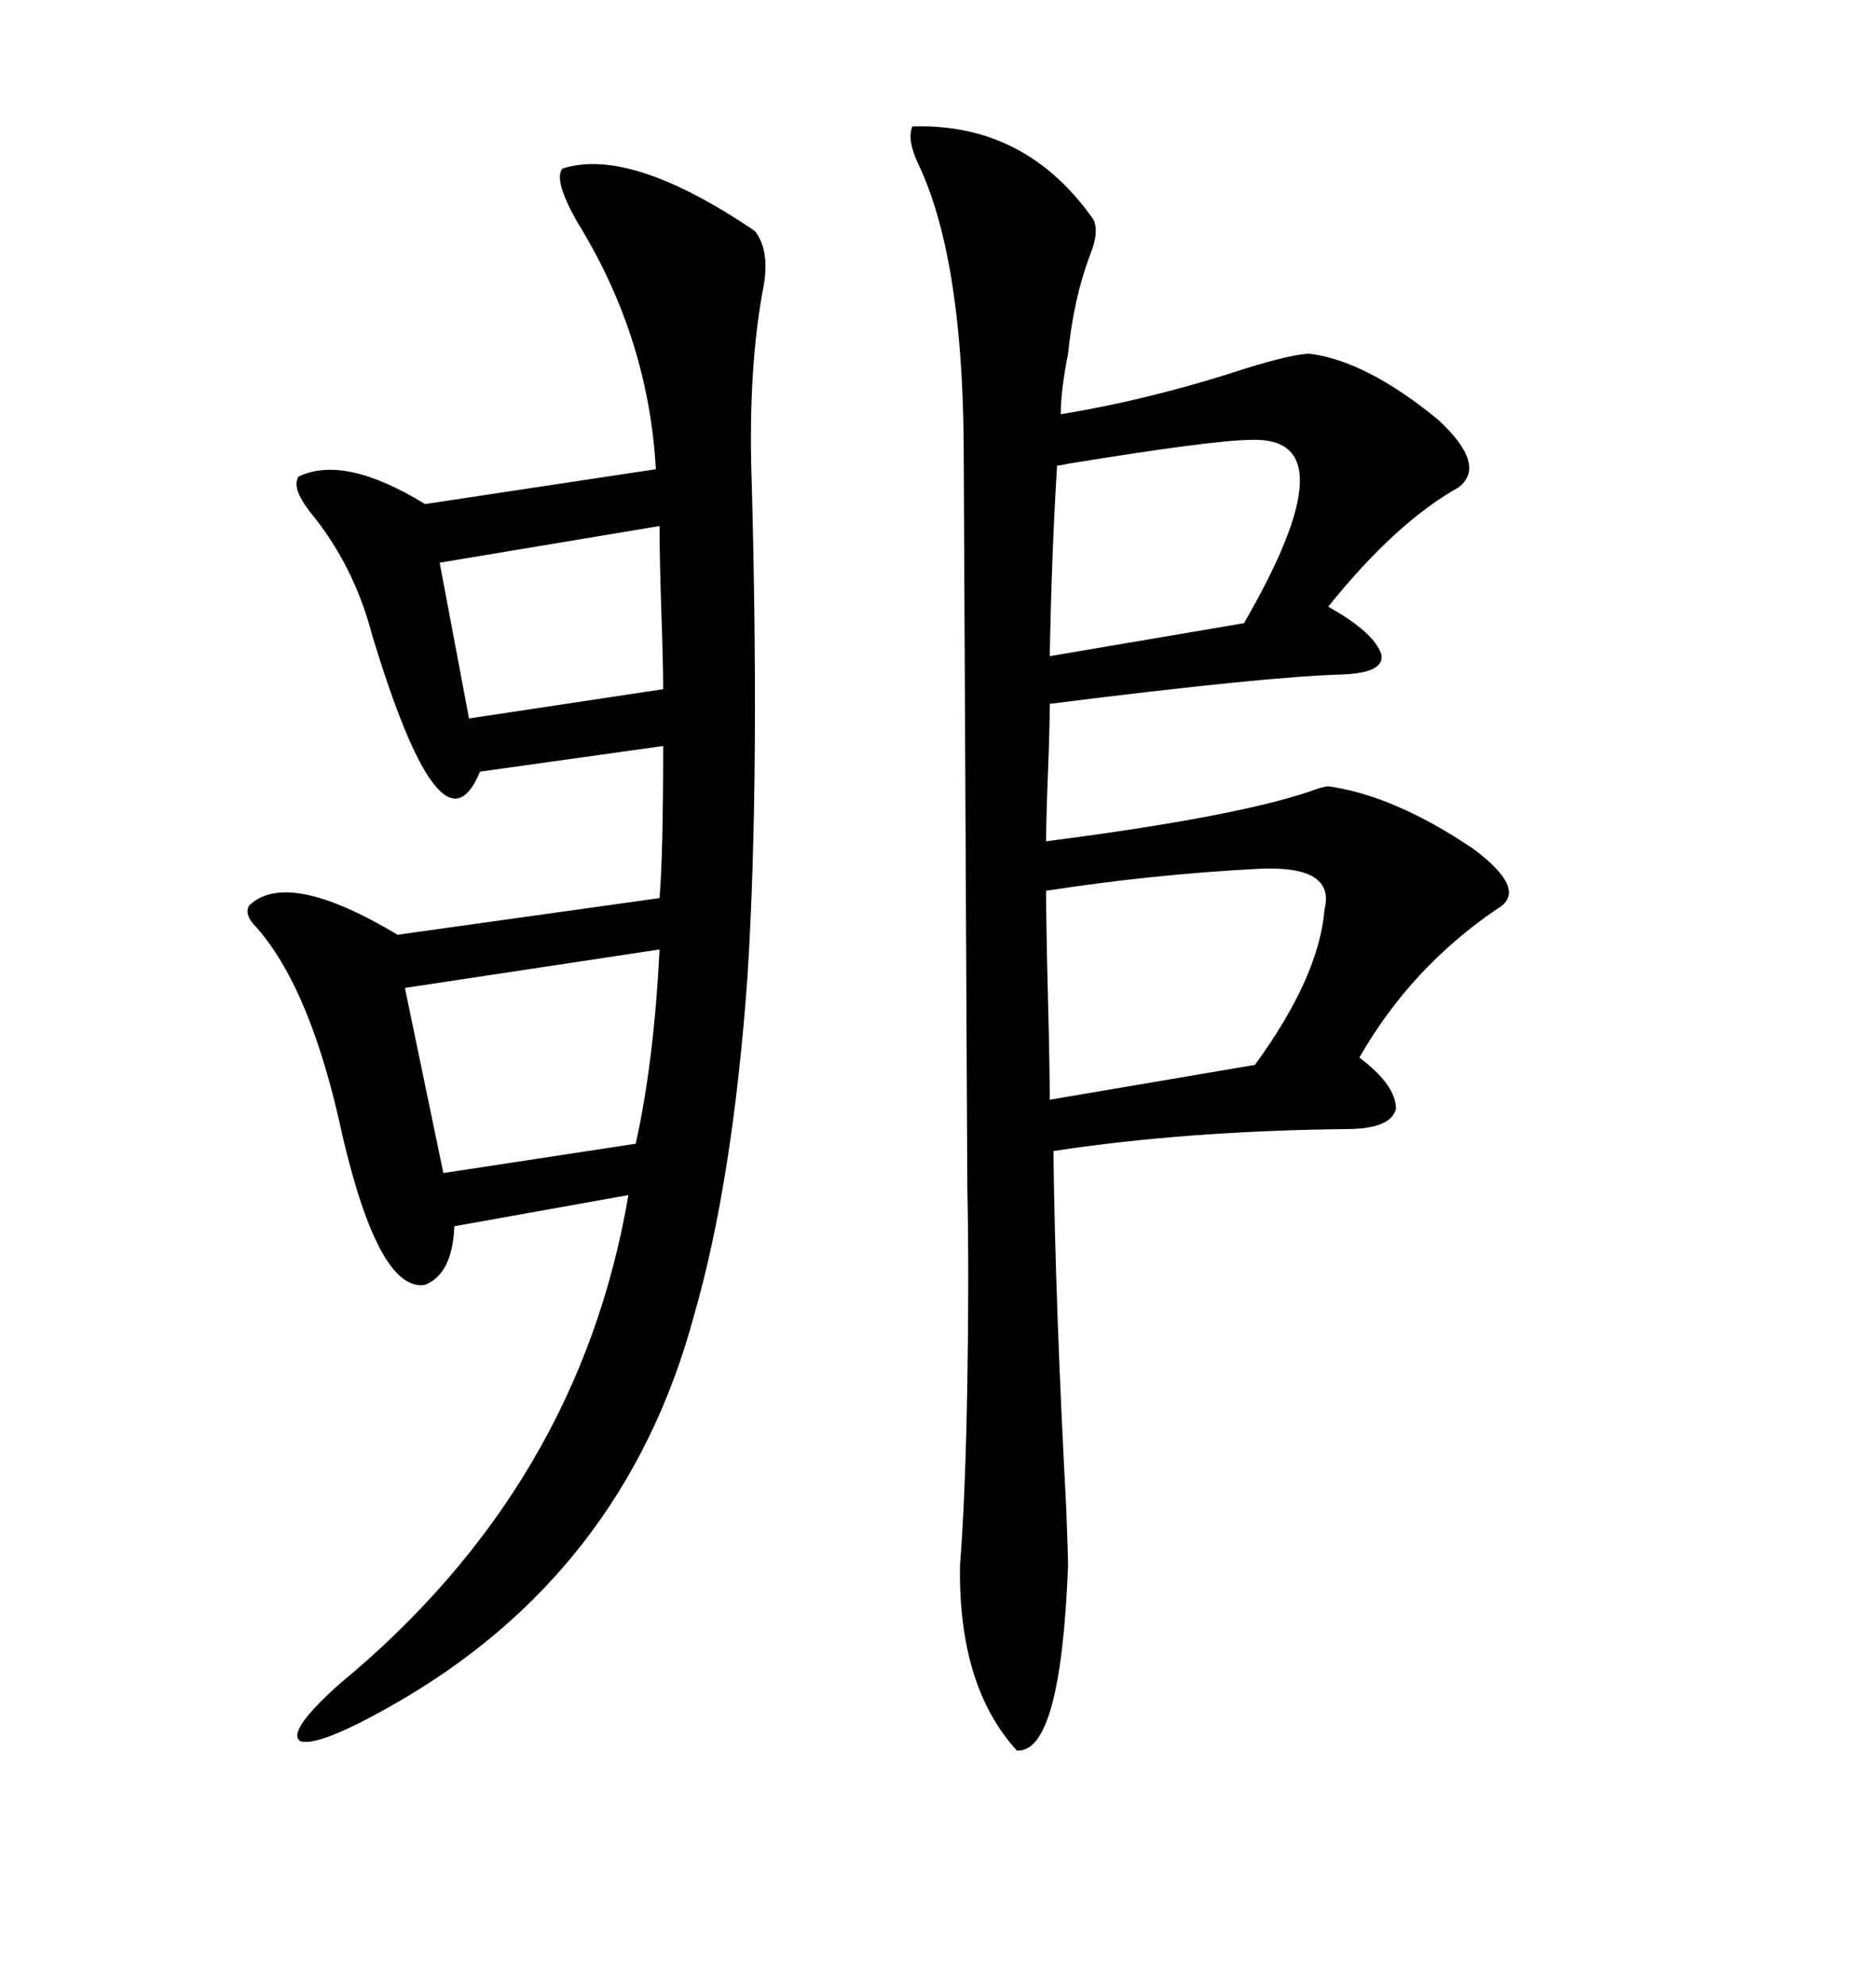 <svg xmlns="http://www.w3.org/2000/svg" xmlns:xlink="http://www.w3.org/1999/xlink" width="300" height="317.285"><path d="M145.90 20.21L145.90 20.21Q164.06 19.63 174.90 35.16L174.90 35.16Q175.78 37.21 174.32 40.72L174.32 40.72Q171.68 47.75 170.80 56.54L170.80 56.54Q169.63 62.40 169.63 66.21L169.63 66.21Q183.98 63.87 199.22 58.89L199.22 58.89Q206.84 56.54 209.47 56.54L209.47 56.54Q218.55 57.71 229.98 67.09L229.98 67.09Q237.89 74.41 233.20 77.93L233.20 77.93Q223.24 83.50 212.40 96.97L212.40 96.97Q219.73 101.07 220.90 104.59L220.90 104.59Q221.48 107.52 214.75 107.81L214.75 107.81Q202.73 108.11 167.87 112.50L167.87 112.50Q167.87 116.31 167.58 123.63L167.58 123.63Q167.29 130.96 167.29 134.47L167.29 134.47Q199.22 130.37 210.94 125.98L210.94 125.98Q212.11 125.68 212.40 125.68L212.40 125.68Q222.95 127.15 235.55 135.64L235.55 135.64Q244.63 142.38 239.36 145.31L239.36 145.31Q225.59 154.69 217.38 169.04L217.38 169.04Q223.24 173.44 223.24 177.25L223.24 177.25Q222.36 180.47 215.33 180.47L215.33 180.47Q189.55 180.76 168.46 183.98L168.46 183.98Q168.75 208.30 170.51 241.11L170.51 241.11Q170.80 249.02 170.80 250.20L170.80 250.20Q169.63 280.37 162.60 279.79L162.60 279.79Q153.22 269.53 153.52 250.20L153.52 250.20Q154.39 239.06 154.69 221.19L154.69 221.19Q154.98 203.32 154.69 189.84L154.69 189.84L154.10 70.31Q153.81 40.72 146.78 26.07L146.78 26.07Q145.02 22.27 145.90 20.21ZM63.57 149.41L105.47 143.55Q106.05 136.52 106.05 119.24L106.05 119.24L76.76 123.34Q70.61 138.28 59.47 101.37L59.47 101.37Q56.54 90.23 49.51 81.74L49.51 81.74Q46.58 77.93 47.75 76.17L47.75 76.17Q55.08 72.66 67.97 80.57L67.97 80.57L104.88 75Q103.71 53.91 92.29 35.45L92.29 35.45Q88.48 28.71 89.94 26.95L89.94 26.95Q100.78 23.44 120.70 36.91L120.70 36.91Q123.05 39.84 122.17 45.41L122.17 45.41Q119.82 57.42 120.12 73.83L120.12 73.83Q121.58 123.93 119.53 156.15L119.53 156.15Q117.19 188.67 111.04 210.06L111.04 210.06Q99.90 251.66 62.40 272.75L62.40 272.75Q50.98 279.20 48.05 278.32L48.05 278.32Q45.70 276.86 54.20 269.24L54.20 269.24Q92.58 237.60 100.49 191.02L100.49 191.02L72.66 196.00Q72.36 203.61 67.97 205.37L67.97 205.37Q60.64 206.54 54.79 181.64L54.79 181.64Q49.80 158.20 41.02 148.24L41.02 148.24Q38.96 146.19 39.84 144.73L39.84 144.73Q46.00 138.87 63.57 149.41L63.57 149.41ZM167.29 142.38L167.29 142.38Q167.29 147.95 167.58 159.38L167.58 159.38Q167.87 170.51 167.87 175.78L167.87 175.78L200.68 170.21Q210.94 156.15 211.82 145.31L211.82 145.31Q213.57 138.28 201.27 138.87L201.27 138.87Q184.28 139.75 167.29 142.38ZM70.90 187.50L101.66 182.81Q104.59 169.63 105.47 151.76L105.47 151.76L64.75 157.91L70.90 187.50ZM169.04 74.41L169.04 74.41Q168.16 88.77 167.87 104.88L167.87 104.88L198.93 99.61Q216.21 69.73 200.10 70.31L200.10 70.31Q194.24 70.31 170.80 74.12L170.80 74.12Q169.63 74.41 169.04 74.41ZM105.47 84.08L105.47 84.08L70.31 89.94L75 114.84L106.05 110.16Q106.05 106.05 105.76 97.85L105.76 97.85Q105.47 89.06 105.47 84.08Z"/></svg>